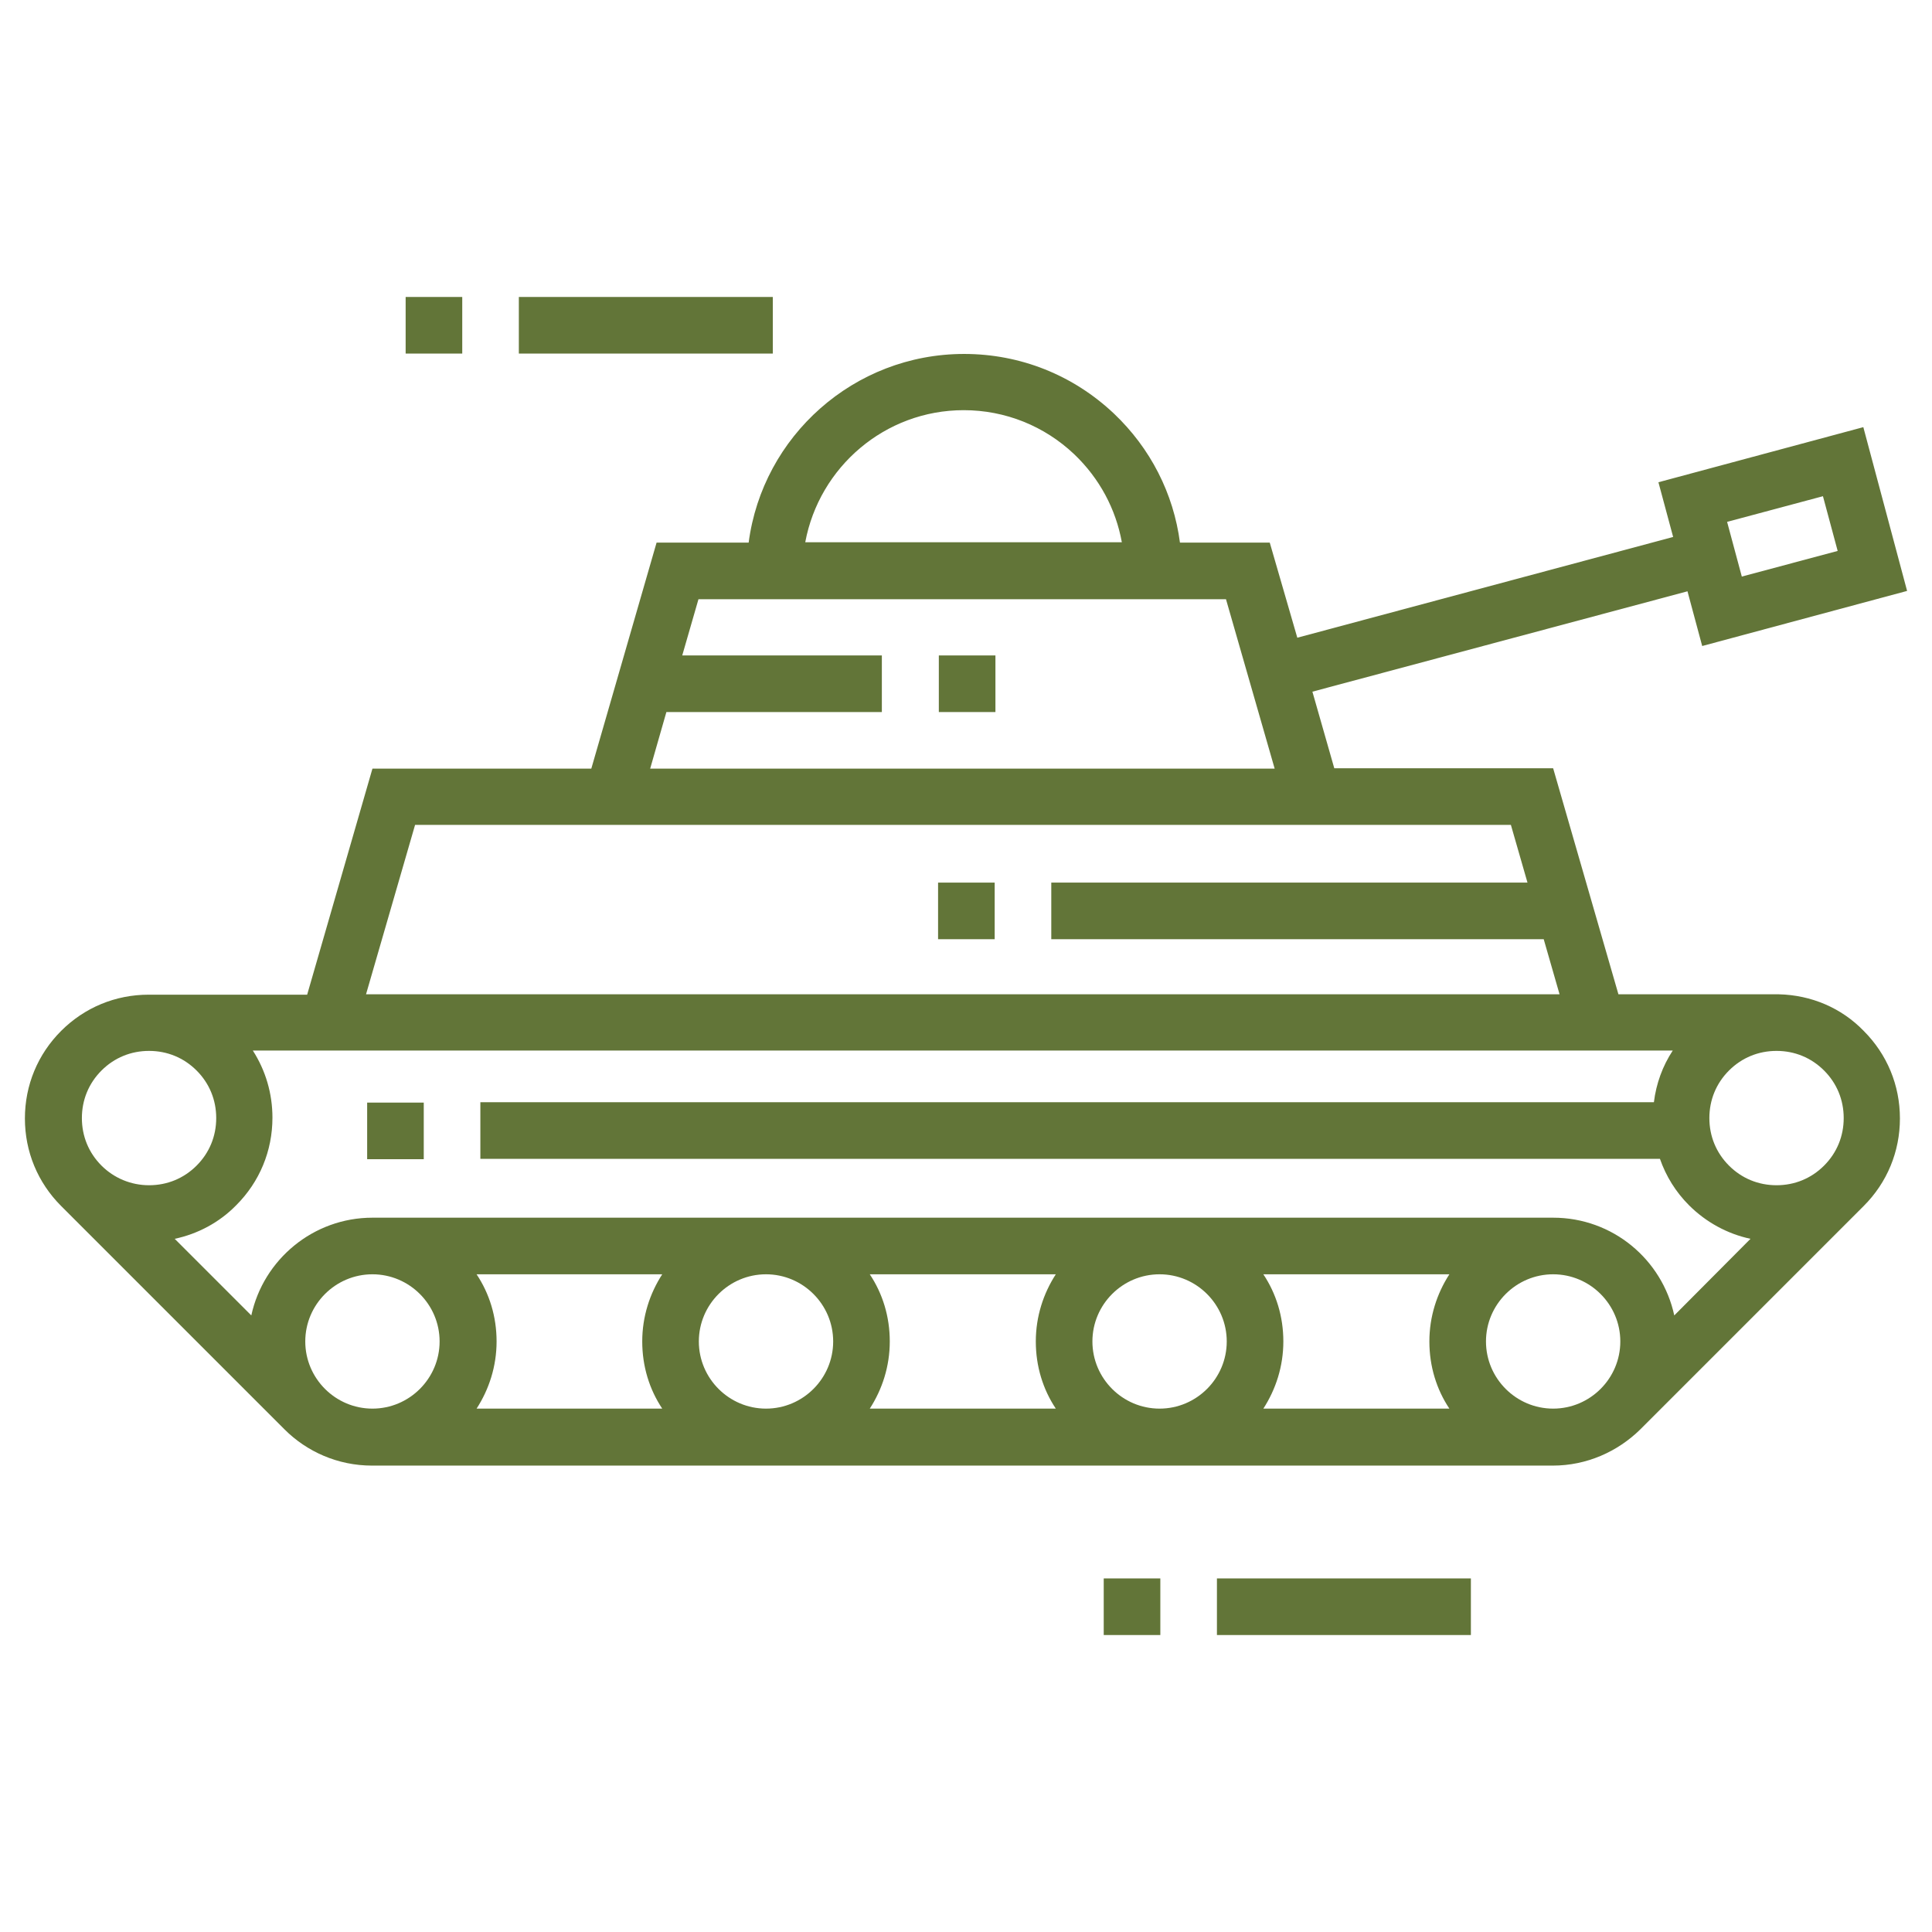 <?xml version="1.0" encoding="utf-8"?>
<!-- Generator: Adobe Illustrator 22.0.1, SVG Export Plug-In . SVG Version: 6.00 Build 0)  -->
<svg version="1.1" id="Layer_1" xmlns="http://www.w3.org/2000/svg" xmlns:xlink="http://www.w3.org/1999/xlink" x="0px" y="0px"
	 width="512px" height="512px" viewBox="0 0 512 512" style="enable-background:new 0 0 512 512;" xml:space="preserve">
<style type="text/css">
	.st0{fill:#627538;}
</style>
<g>
	<g>
		<path class="st0" d="M322.5,418.3h67.3v15h-67.3V418.3z"/>
		<path class="st0" d="M292.5,418.3h15v15h-15V418.3z"/>
		<path class="st0" d="M137.5,78.7h67.3v15h-67.3V78.7z"/>
		<path class="st0" d="M107.5,78.7h15v15h-15V78.7z"/>
		<path class="st0" d="M471.4,263.5c0,0-16.3,0-42.5,0l-17.3-59.9h-58l-5.8-20.3l99.4-26.6l3.9,14.5l54.3-14.6l-11.6-43.4
			l-54.3,14.6l3.9,14.5l-99.6,26.7l-7.3-25.2h-23.8c-1.7-13-7.8-25-17.5-34.2c-10.8-10.2-24.8-15.8-39.7-15.8
			c-29.2,0-53.4,21.8-57.1,50h-24.4l-17.3,59.9h-58l-17.3,59.9c-25.9,0-42,0-42,0c-8.8,0-17,3.4-23.2,9.6
			c-6.2,6.2-9.6,14.4-9.6,23.2s3.4,17,9.6,23.2l59.2,59.2l0,0c5.9,5.9,14.1,9.6,23.2,9.6h312.9c9,0,17.2-3.7,23.2-9.6l0,0l59.2-59.2
			c0,0,0,0,0,0c6.2-6.2,9.6-14.4,9.6-23.2s-3.4-17-9.6-23.2C488,267.1,480,263.7,471.4,263.5L471.4,263.5z M483.1,131.5L487,146
			l-25.4,6.8l-3.9-14.5L483.1,131.5z M255.4,108.7c11,0,21.4,4.2,29.3,11.7c6.7,6.4,11,14.5,12.6,23.3h-83.9
			C217.1,123.8,234.5,108.7,255.4,108.7z M176.6,188.7h56.8v0h0.3v-15l-52.9,0l4.3-14.9h139.8l12.9,44.9H172.3L176.6,188.7z
			 M110,218.6h290.4l4.4,15.3H278.6v15h130.5l4.2,14.6c-82.8,0-233.8,0-316.3,0L110,218.6z M26.9,308.9c-3.4-3.4-5.2-7.8-5.2-12.6
			c0-4.8,1.8-9.2,5.2-12.6c3.4-3.4,7.8-5.2,12.6-5.2s9.2,1.8,12.6,5.2c3.4,3.4,5.2,7.8,5.2,12.6c0,4.8-1.8,9.2-5.2,12.6
			c-3.4,3.4-7.8,5.2-12.6,5.2S30.2,312.2,26.9,308.9z M98.7,373.3c-9.8,0-17.8-8-17.8-17.8s8-17.8,17.8-17.8c9.8,0,17.8,8,17.8,17.8
			S108.5,373.3,98.7,373.3z M175.5,373.3h-49.2c3.3-5.1,5.3-11.2,5.3-17.8s-1.9-12.7-5.3-17.8h49.2c-3.3,5.1-5.3,11.2-5.3,17.8
			S172.1,368.2,175.5,373.3z M203,373.3c-9.8,0-17.8-8-17.8-17.8s8-17.8,17.8-17.8c9.8,0,17.8,8,17.8,17.8S212.8,373.3,203,373.3z
			 M279.8,373.3h-49.3c3.3-5.1,5.3-11.2,5.3-17.8s-1.9-12.7-5.3-17.8h49.3c-3.3,5.1-5.3,11.2-5.3,17.8S276.4,368.2,279.8,373.3z
			 M307.3,373.3c-9.8,0-17.8-8-17.8-17.8s8-17.8,17.8-17.8s17.8,8,17.8,17.8S317.1,373.3,307.3,373.3z M384.1,373.3h-49.3
			c3.3-5.1,5.3-11.2,5.3-17.8s-1.9-12.7-5.3-17.8h49.3c-3.3,5.1-5.3,11.2-5.3,17.8S380.7,368.2,384.1,373.3z M411.6,373.3
			c-9.8,0-17.8-8-17.8-17.8s8-17.8,17.8-17.8c9.8,0,17.8,8,17.8,17.8S421.4,373.3,411.6,373.3z M443.7,348.6
			c-3.2-14.8-16.3-25.9-32.1-25.9H98.7c-15.7,0-28.9,11.1-32.1,25.9l-20.3-20.3c6.1-1.3,11.8-4.3,16.3-8.9
			c6.2-6.2,9.6-14.4,9.6-23.2c0-6.4-1.8-12.5-5.2-17.8h376.3c-2.7,4.1-4.4,8.8-5,13.7h-311v15h312.6c1.6,4.6,4.2,8.8,7.7,12.3
			c4.5,4.5,10.2,7.6,16.3,8.9L443.7,348.6z M483.4,308.9c-3.4,3.4-7.8,5.2-12.6,5.2c-4.8,0-9.2-1.8-12.6-5.2s-5.2-7.8-5.2-12.6
			c0-4.8,1.8-9.2,5.2-12.6s7.8-5.2,12.6-5.2c4.8,0,9.2,1.8,12.6,5.2c3.4,3.4,5.2,7.8,5.2,12.6C488.6,301.1,486.8,305.5,483.4,308.9
			L483.4,308.9z"/>
		<path class="st0" d="M248.6,233.9h15v15h-15L248.6,233.9z"/>
		<path class="st0" d="M248.8,173.7h15v15h-15L248.8,173.7z"/>
		<path class="st0" d="M97.3,292.2h15v15h-15V292.2z"/>
	</g>
</g>
</svg>
